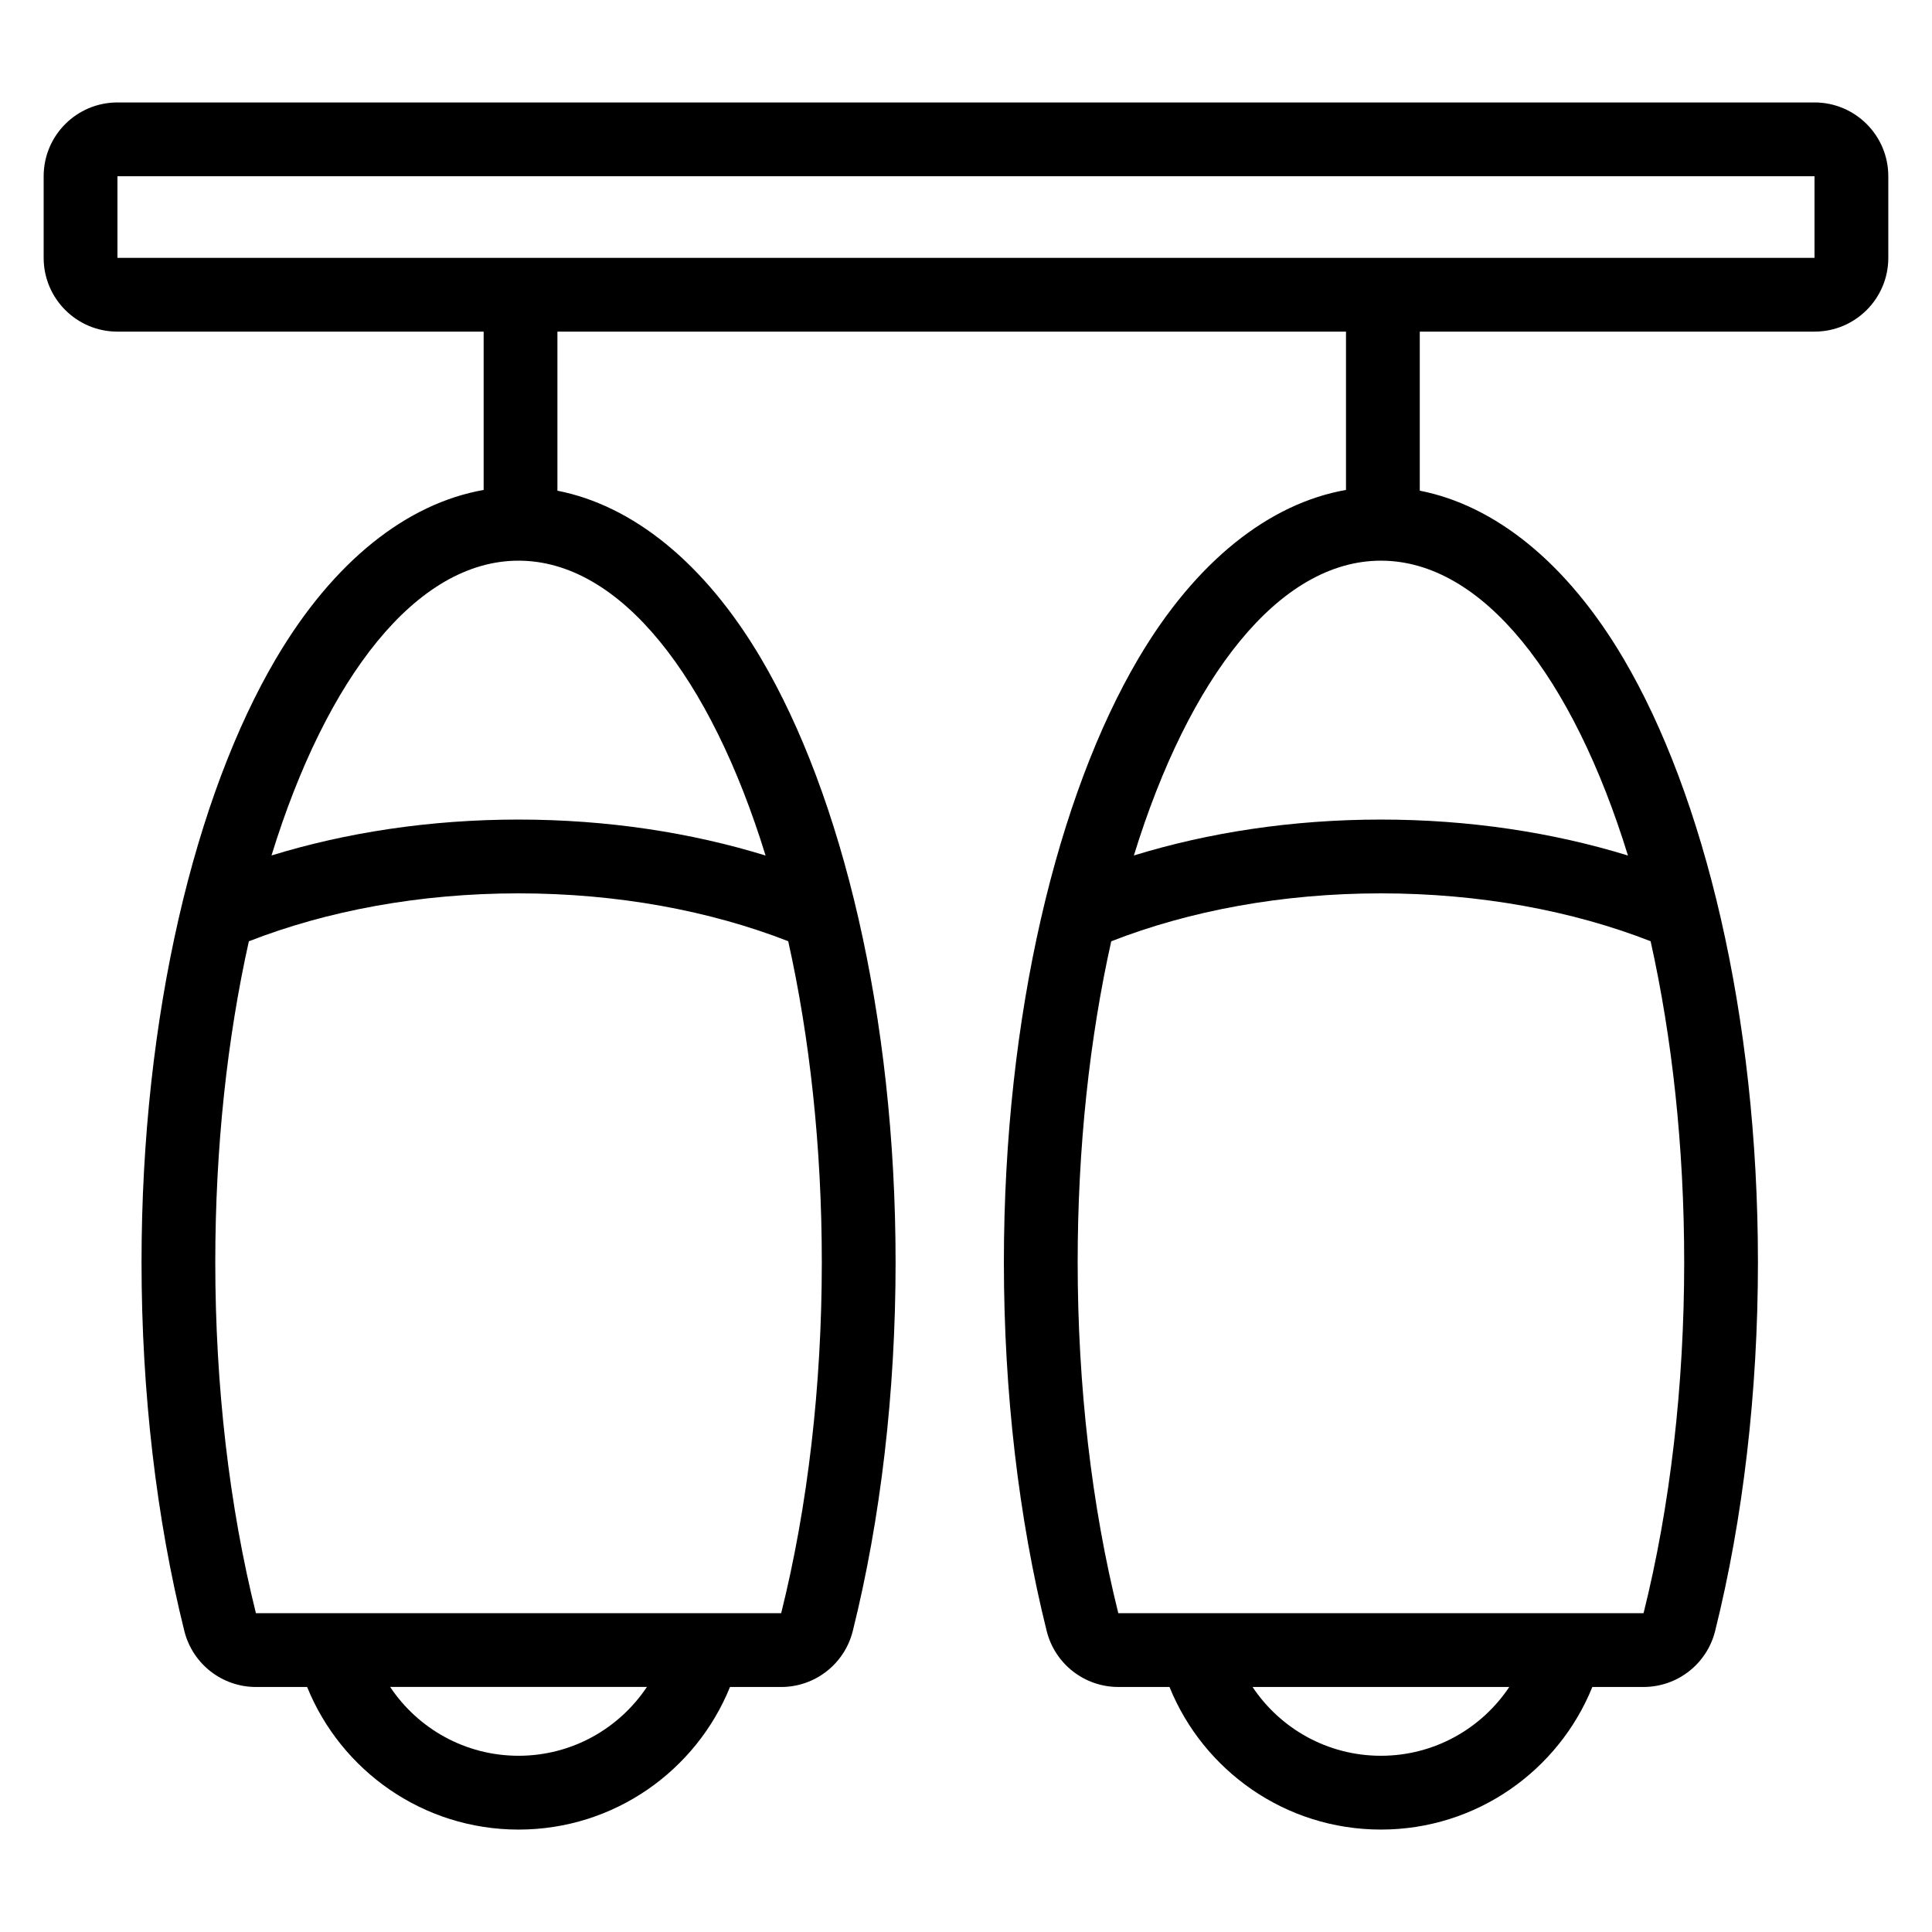 <?xml version="1.0" encoding="UTF-8"?>
<!-- Uploaded to: ICON Repo, www.svgrepo.com, Generator: ICON Repo Mixer Tools -->
<svg fill="#000000" width="800px" height="800px" version="1.1" viewBox="144 144 512 512" xmlns="http://www.w3.org/2000/svg">
 <path d="m272.16 231.89-97.035-0.004c-10.801 0-19.555-8.754-19.555-19.555v-21.625c0-10.801 8.754-19.555 19.555-19.555h449.74c10.801 0 19.555 8.754 19.555 19.555v21.629c0 10.793-8.754 19.547-19.555 19.547h-104.61v42.152c19.879 3.887 38.969 19.02 53.996 44.52 21.285 36.109 35.621 94.281 35.621 159.98 0 34.301-3.938 68-11.348 97.711-2.168 8.703-9.996 14.82-18.969 14.82h-13.566c-8.957 22.145-30.684 37.789-56.031 37.789-25.344 0-47.07-15.648-56.027-37.789h-13.566c-8.98 0-16.801-6.109-18.977-14.82-7.414-29.715-11.348-63.41-11.348-97.711 0-65.695 14.336-123.87 35.625-159.98 15.289-25.945 34.793-41.156 55.039-44.715v-41.949h-208.98v42.152c19.871 3.887 38.969 19.02 53.992 44.516 21.289 36.109 35.625 94.281 35.625 159.98 0 34.301-3.938 68-11.348 97.711-2.176 8.703-9.996 14.82-18.969 14.82h-13.566c-8.965 22.145-30.684 37.789-56.031 37.789-25.352 0-47.07-15.648-56.031-37.789h-13.562c-8.98 0-16.801-6.109-18.977-14.82-7.414-29.715-11.348-63.41-11.348-97.711 0-65.695 14.336-123.87 35.625-159.98 15.289-25.945 34.789-41.156 55.039-44.715v-41.949zm43.277 359.17c-7.328 10.988-19.84 18.238-34.023 18.238-14.188-0.004-26.695-7.254-34.023-18.242h68.051zm228.54 0c-7.328 10.988-19.832 18.238-34.023 18.238-14.188 0-26.695-7.246-34.023-18.238h68.051zm37.438-197.63c-20.672-8.066-45.203-12.68-71.461-12.68s-50.781 4.629-71.465 12.703c-5.688 25.496-8.898 54.426-8.898 85.078 0 32.645 3.715 64.707 10.77 92.977h139.2c7.055-28.27 10.766-60.332 10.766-92.977 0-30.664-3.211-59.605-8.902-85.105zm-228.54 0c-20.676-8.066-45.203-12.68-71.461-12.68-26.258 0-50.781 4.629-71.465 12.703-5.688 25.496-8.898 54.426-8.898 85.078 0 32.645 3.711 64.707 10.77 92.977h139.2c7.055-28.27 10.766-60.332 10.766-92.977 0-30.664-3.219-59.605-8.902-85.105zm-5.992-22.703c-14.57-47.277-38.473-78.141-65.469-78.141-26.992 0-50.891 30.852-65.465 78.125 19.754-6.082 41.973-9.516 65.465-9.516 23.496 0 45.707 3.445 65.469 9.531zm228.54 0c-14.57-47.277-38.473-78.141-65.469-78.141-26.984 0-50.891 30.852-65.465 78.125 19.758-6.082 41.973-9.516 65.465-9.516 23.5 0 45.711 3.445 65.469 9.531zm49.441-180.02h-449.74v21.625h449.74z" fill-rule="evenodd"/>
</svg>